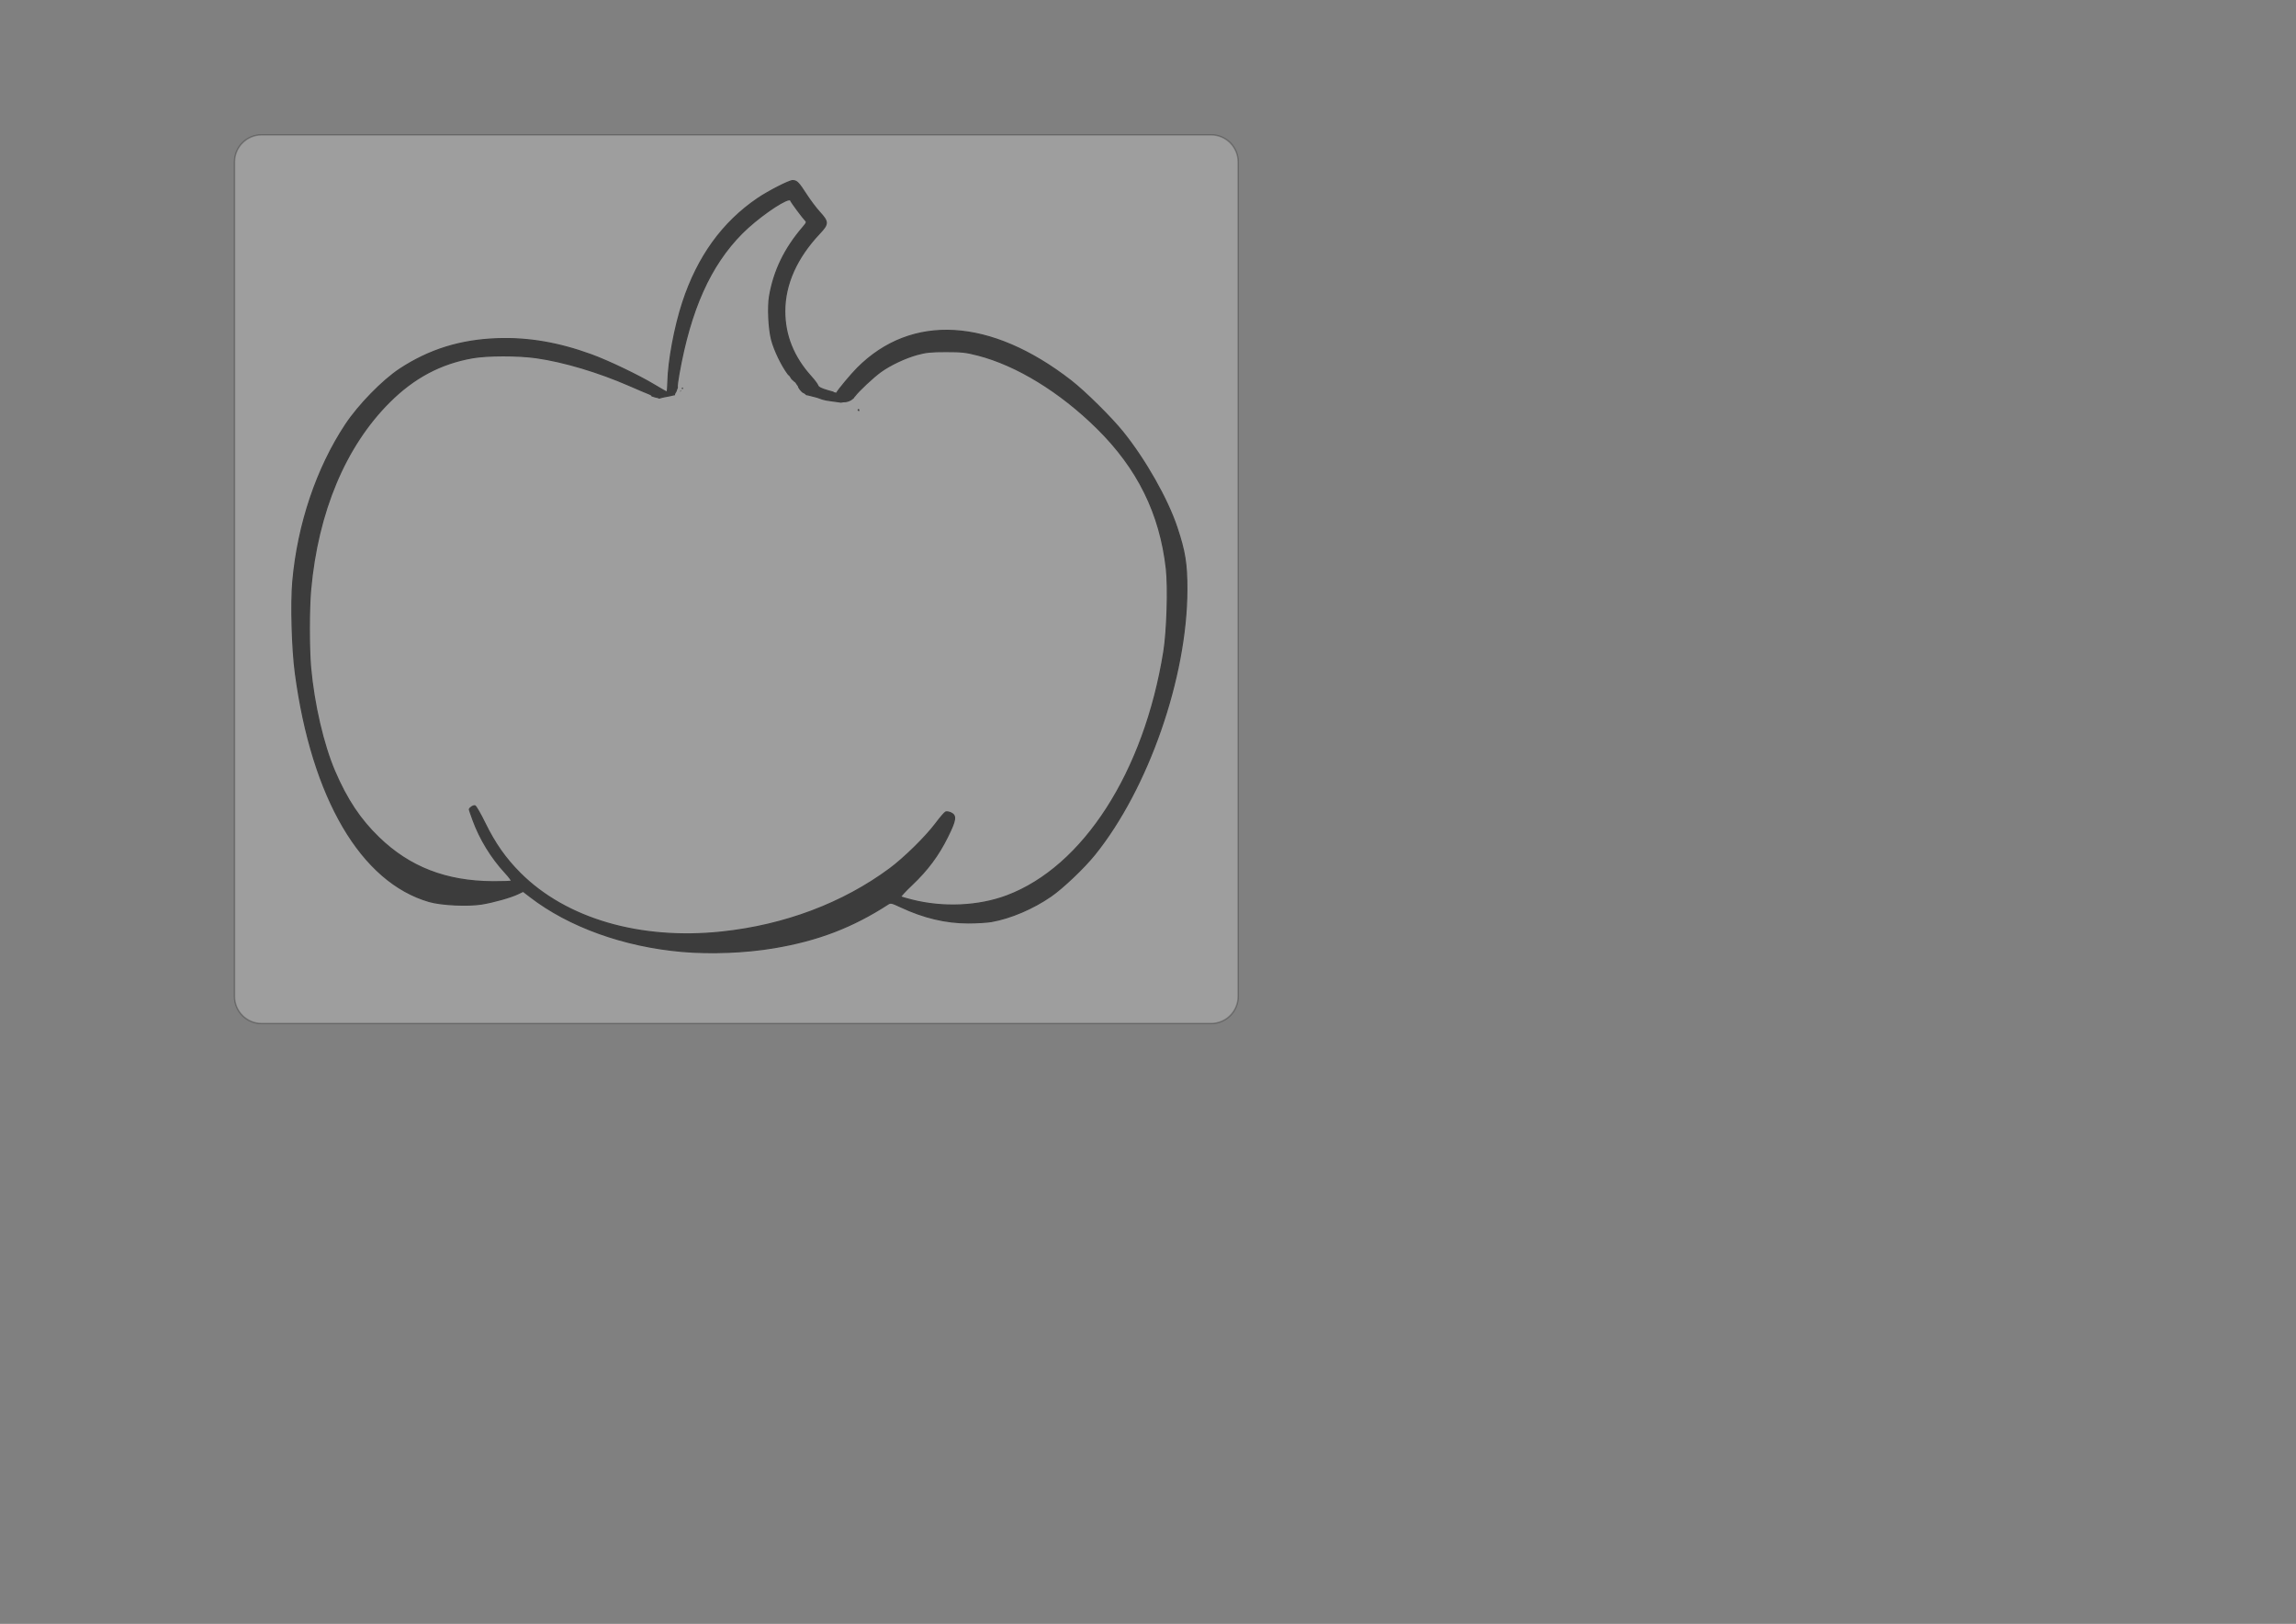 <?xml version="1.0" encoding="UTF-8" standalone="no"?>
<!-- Created with Inkscape (http://www.inkscape.org/) -->

<svg
   width="420mm"
   height="297mm"
   viewBox="0 0 420 297"
   version="1.1"
   id="svg5"
   xml:space="preserve"
   inkscape:version="1.2.1 (9c6d41e410, 2022-07-14)"
   sodipodi:docname="pumpkin.svg"
   inkscape:export-filename="pumpkin.png"
   inkscape:export-xdpi="96"
   inkscape:export-ydpi="96"
   xmlns:inkscape="http://www.inkscape.org/namespaces/inkscape"
   xmlns:sodipodi="http://sodipodi.sourceforge.net/DTD/sodipodi-0.dtd"
   xmlns="http://www.w3.org/2000/svg"
   xmlns:svg="http://www.w3.org/2000/svg"><rect x="0" y="0" width="420" height="297" fill="#808080" stroke="none"/><sodipodi:namedview
     id="namedview7"
     pagecolor="#ffffff"
     bordercolor="#000000"
     borderopacity="0.25"
     inkscape:showpageshadow="2"
     inkscape:pageopacity="0.0"
     inkscape:pagecheckerboard="0"
     inkscape:deskcolor="#d1d1d1"
     inkscape:document-units="mm"
     showgrid="false"
     inkscape:zoom="0.7162458"
     inkscape:cx="306.45904"
     inkscape:cy="447.47208"
     inkscape:window-width="1920"
     inkscape:window-height="991"
     inkscape:window-x="-9"
     inkscape:window-y="-9"
     inkscape:window-maximized="1"
     inkscape:current-layer="layer1" /><defs
     id="defs2" /><g
     inkscape:label="Layer 1"
     inkscape:groupmode="layer"
     id="layer1"><path
       id="path300"
       style="fill:#000000;stroke:#000000;stroke-width:0.229;stroke-dasharray:none;stroke-opacity:1"
       d="m 144.989,33.045 c -0.631,0 -4.421,1.939 -6.355,3.25 -6.448,4.374 -11.001,10.675 -13.734,19.008 -1.48,4.512 -2.642,10.754 -2.719,14.608 -0.02,0.996 -0.099,1.812 -0.174,1.812 -0.075,5.84e-4 -1.105,-0.584 -2.289,-1.298 -2.876,-1.737 -8.427,-4.394 -11.559,-5.534 -6.012,-2.188 -11.502,-3.127 -17.141,-2.934 -6.767,0.232 -12.483,2.007 -17.871,5.548 -3.139,2.063 -7.559,6.592 -9.924,10.169 -5.275,7.979 -8.722,18.213 -9.648,28.652 -0.361,4.071 -0.134,12.307 0.463,16.783 3.05,22.863 12.046,38.199 24.506,41.774 2.201,0.632 7.032,0.861 9.563,0.454 2.148,-0.345 5.312,-1.237 6.624,-1.866 l 0.967,-0.464 1.322,1.016 c 7.094,5.454 17.099,9.052 27.756,9.982 5.259,0.459 11.574,0.208 16.786,-0.667 8.052,-1.351 14.371,-3.77 20.903,-8.002 0.449,-0.291 0.671,-0.241 2.289,0.518 4.21,1.974 8.234,2.931 12.346,2.935 1.537,0.001 3.448,-0.112 4.245,-0.251 3.491,-0.611 7.596,-2.357 10.883,-4.629 2.185,-1.511 6.033,-5.168 7.995,-7.599 9.754,-12.085 16.841,-32.423 16.876,-48.426 0.01,-4.765 -0.347,-7.002 -1.827,-11.444 -1.717,-5.153 -5.789,-12.339 -9.856,-17.394 -2.142,-2.663 -6.947,-7.414 -9.514,-9.408 -14.701,-11.417 -29.122,-12.267 -39.059,-2.302 -1.138,1.142 -3.468,3.934 -3.793,4.545 -0.013,0.025 -0.766,-0.171 -1.672,-0.435 -1.172,-0.342 -1.688,-0.609 -1.789,-0.926 -0.078,-0.245 -0.629,-0.984 -1.224,-1.642 -3.214,-3.548 -4.824,-7.546 -4.821,-11.964 0.004,-4.938 2.177,-9.789 6.379,-14.243 1.633,-1.731 1.631,-2.085 -0.033,-3.898 -0.639,-0.697 -1.726,-2.143 -2.415,-3.213 -1.408,-2.186 -1.735,-2.518 -2.487,-2.518 z m -0.701,3.487 h 5.2e-4 5.2e-4 5.1e-4 c 0.183,-0.029 0.3,0.002 0.335,0.104 0.107,0.318 2.229,3.185 2.721,3.677 0.294,0.294 0.235,0.451 -0.477,1.282 -3.34,3.896 -5.3,7.952 -6.092,12.603 -0.334,1.961 -0.15,5.879 0.371,7.913 0.494,1.928 1.896,4.825 3.086,6.375 8.6e-4,0.001 0.001,0.002 0.002,0.003 0.097,0.056 0.196,0.143 0.289,0.267 0.133,0.177 0.248,0.366 0.361,0.557 0.002,9.93e-4 0.004,0.002 0.006,0.003 0.079,0.056 0.148,0.121 0.215,0.189 0.008,0.019 -0.002,3.18e-4 0.037,0.028 0.042,0.03 0.078,0.065 0.112,0.104 0.007,0.008 0.013,0.016 0.02,0.025 0.026,0.033 0.036,0.055 0.077,0.072 0.092,0.049 0.18,0.104 0.24,0.192 0.037,0.05 0.068,0.103 0.106,0.152 0.051,0.068 0.097,0.138 0.135,0.213 0.025,0.045 0.051,0.073 0.09,0.116 0.039,0.066 0.115,0.111 0.131,0.192 0.026,0.069 0.049,0.139 0.07,0.21 0.008,0.02 0.025,0.062 0.041,0.09 0.033,0.055 0.083,0.101 0.108,0.162 0.018,0.035 0.03,0.067 0.06,0.094 0.05,0.055 0.098,0.112 0.142,0.171 0.05,0.065 0.102,0.126 0.16,0.183 0.058,0.061 0.118,0.119 0.183,0.173 0.04,0.038 0.091,0.07 0.141,0.09 0.071,0.033 0.141,0.066 0.212,0.097 0.088,0.052 0.167,0.117 0.241,0.188 0.041,0.038 0.081,0.076 0.121,0.115 0.095,0.017 0.191,0.026 0.285,0.046 0.552,0.136 1.104,0.272 1.652,0.423 0.332,0.104 0.651,0.243 0.984,0.343 0.221,0.048 0.437,0.112 0.657,0.163 0.341,0.068 0.685,0.12 1.03,0.159 0.458,0.05 0.913,0.119 1.368,0.183 0.104,0.012 0.205,0.034 0.308,0.052 0.007,-0.002 0.015,-0.004 0.023,-0.005 0.125,-0.026 0.25,-0.048 0.377,-0.063 0.107,-0.011 0.213,-0.017 0.32,-0.021 0.041,-0.012 0.148,0.014 0.179,-0.008 0.1,-0.025 0.202,-0.041 0.302,-0.067 0.085,-0.027 0.169,-0.055 0.252,-0.088 0.08,-0.047 0.162,-0.087 0.251,-0.115 0.019,-0.006 0.038,-0.011 0.058,-0.017 0.047,-0.036 0.097,-0.069 0.144,-0.104 0.114,-0.091 0.23,-0.177 0.35,-0.259 0.029,-0.046 0.057,-0.092 0.086,-0.138 0.038,-0.069 0.09,-0.129 0.143,-0.187 0.022,-0.024 0.043,-0.045 0.066,-0.063 0.696,-0.934 3.364,-3.434 4.713,-4.411 1.754,-1.269 4.532,-2.581 6.721,-3.174 1.612,-0.437 2.514,-0.527 5.264,-0.526 2.9,5.71e-4 3.636,0.083 5.832,0.65 7.11,1.836 15.026,6.687 21.79,13.353 7.458,7.351 11.532,15.607 12.676,25.693 0.388,3.423 0.147,11.415 -0.458,15.19 -3.539,22.057 -14.692,39.399 -28.722,44.666 -5.186,1.946 -11.662,2.233 -17.405,0.769 -1.003,-0.256 -1.908,-0.516 -2.01,-0.579 -0.102,-0.063 0.799,-1.046 2.001,-2.184 2.88,-2.726 4.872,-5.4 6.556,-8.799 1.533,-3.094 1.645,-3.884 0.62,-4.373 -0.334,-0.159 -0.759,-0.231 -0.945,-0.16 -0.186,0.071 -1.009,1.025 -1.827,2.119 -1.805,2.412 -5.764,6.301 -8.402,8.255 -8.57,6.348 -19.266,10.372 -30.787,11.582 -14.931,1.568 -28.462,-2.386 -36.84,-10.763 -2.686,-2.686 -4.628,-5.449 -6.453,-9.181 -0.81,-1.657 -1.62,-3.068 -1.8,-3.137 -0.277,-0.106 -1.026,0.38 -1.026,0.666 0,0.05 0.305,0.928 0.679,1.951 1.259,3.449 3.354,6.868 5.885,9.601 0.704,0.76 1.213,1.45 1.131,1.532 -0.082,0.082 -1.615,0.14 -3.407,0.129 -8.561,-0.051 -15.238,-2.638 -20.867,-8.084 -3.424,-3.313 -5.848,-6.955 -8.067,-12.12 -2.087,-4.86 -3.813,-12.291 -4.413,-18.996 -0.304,-3.394 -0.302,-10.821 0.003,-14.19 1.292,-14.291 6.321,-26.278 14.412,-34.352 4.481,-4.472 9.346,-7.063 15.218,-8.103 2.678,-0.475 8.36,-0.481 11.657,-0.012 5.04,0.716 11.366,2.604 17.066,5.092 1.573,0.687 3.144,1.354 3.49,1.483 0.346,0.128 0.629,0.309 0.629,0.402 0,0.001 -0.011,0.006 -0.011,0.007 0.003,0.001 0.007,0.003 0.01,0.005 4e-4,2e-4 -0.001,-4.7e-5 -0.002,0 -0.003,-6e-4 -0.006,-0.001 -0.009,-0.002 0.024,0.006 0.048,0.01 0.071,0.019 0.009,0.004 0.018,0.007 0.027,0.011 h 5.2e-4 c 0.016,0.003 0.033,0.007 0.049,0.011 0.032,0.01 0.062,0.025 0.094,0.031 0.062,0.014 0.126,0.031 0.182,0.06 -0.002,1.43e-4 -0.009,-8.9e-5 -0.007,5.16e-4 0.041,0.012 0.084,0.017 0.123,0.035 0.03,0.011 0.062,0.018 0.092,0.024 0.048,0.008 0.096,0.019 0.143,0.034 0.04,0.012 0.082,0.017 0.121,0.033 0.025,0.009 0.054,0.012 0.077,0.023 -0.004,2.44e-4 -0.006,-8.8e-5 -0.007,0 0.003,1.16e-4 0.011,8e-4 0.022,0.002 0.027,0.002 0.054,0.004 0.081,0.008 0.007,0.001 0.015,0.003 0.022,0.005 0.048,0.012 0.095,0.029 0.137,0.055 0.02,0.012 0.048,0.023 0.062,0.032 0.009,0.002 0.022,0.003 0.033,0.005 0.404,-0.129 0.825,-0.205 1.24,-0.289 0.449,-0.081 0.897,-0.162 1.337,-0.284 0.065,-0.011 0.131,-0.021 0.196,-0.032 0.004,-0.034 0.01,-0.068 0.017,-0.102 0.011,-0.064 0.037,-0.124 0.067,-0.181 0.027,-0.05 0.061,-0.095 0.091,-0.144 0.026,-0.051 0.062,-0.098 0.086,-0.15 0.021,-0.054 0.048,-0.104 0.072,-0.157 0.024,-0.052 0.035,-0.108 0.048,-0.163 0.015,-0.078 0.048,-0.15 0.08,-0.222 0.02,-0.053 0.044,-0.105 0.066,-0.157 -0.047,-0.363 0.044,-1.105 0.292,-2.507 2.098,-11.818 5.734,-19.921 11.561,-25.773 2.684,-2.695 7.254,-5.893 8.542,-6.1 z m -19.473,34.492 c -0.033,0.008 -0.041,0.011 -0.072,0.019 0.023,-0.001 0.045,-0.002 0.068,-0.004 9.2e-4,-0.005 0.003,-0.01 0.004,-0.015 z m -0.348,0.486 c 0.017,0.007 0.034,0.013 0.051,0.019 -0.016,-0.009 -0.033,-0.016 -0.051,-0.019 z m 32.468,3.381 c 0.048,0.042 0.093,0.082 0.127,0.126 0.005,-0.019 0.011,-0.037 0.017,-0.055 -0.048,-0.024 -0.095,-0.048 -0.144,-0.07 z" /><path
       id="rect340"
       style="opacity:0.236;fill:#ffffff;fill-rule:evenodd;stroke:#000000;stroke-width:0.265"
       d="M 221.522,24.662 H 47.873 c -2.754,0 -4.972,2.217 -4.972,4.972 V 182.228 c 0,2.754 2.217,4.972 4.972,4.972 H 221.522 c 2.754,0 4.972,-2.217 4.972,-4.972 V 29.634 c 0,-2.754 -2.217,-4.972 -4.972,-4.972 z" /></g></svg>
